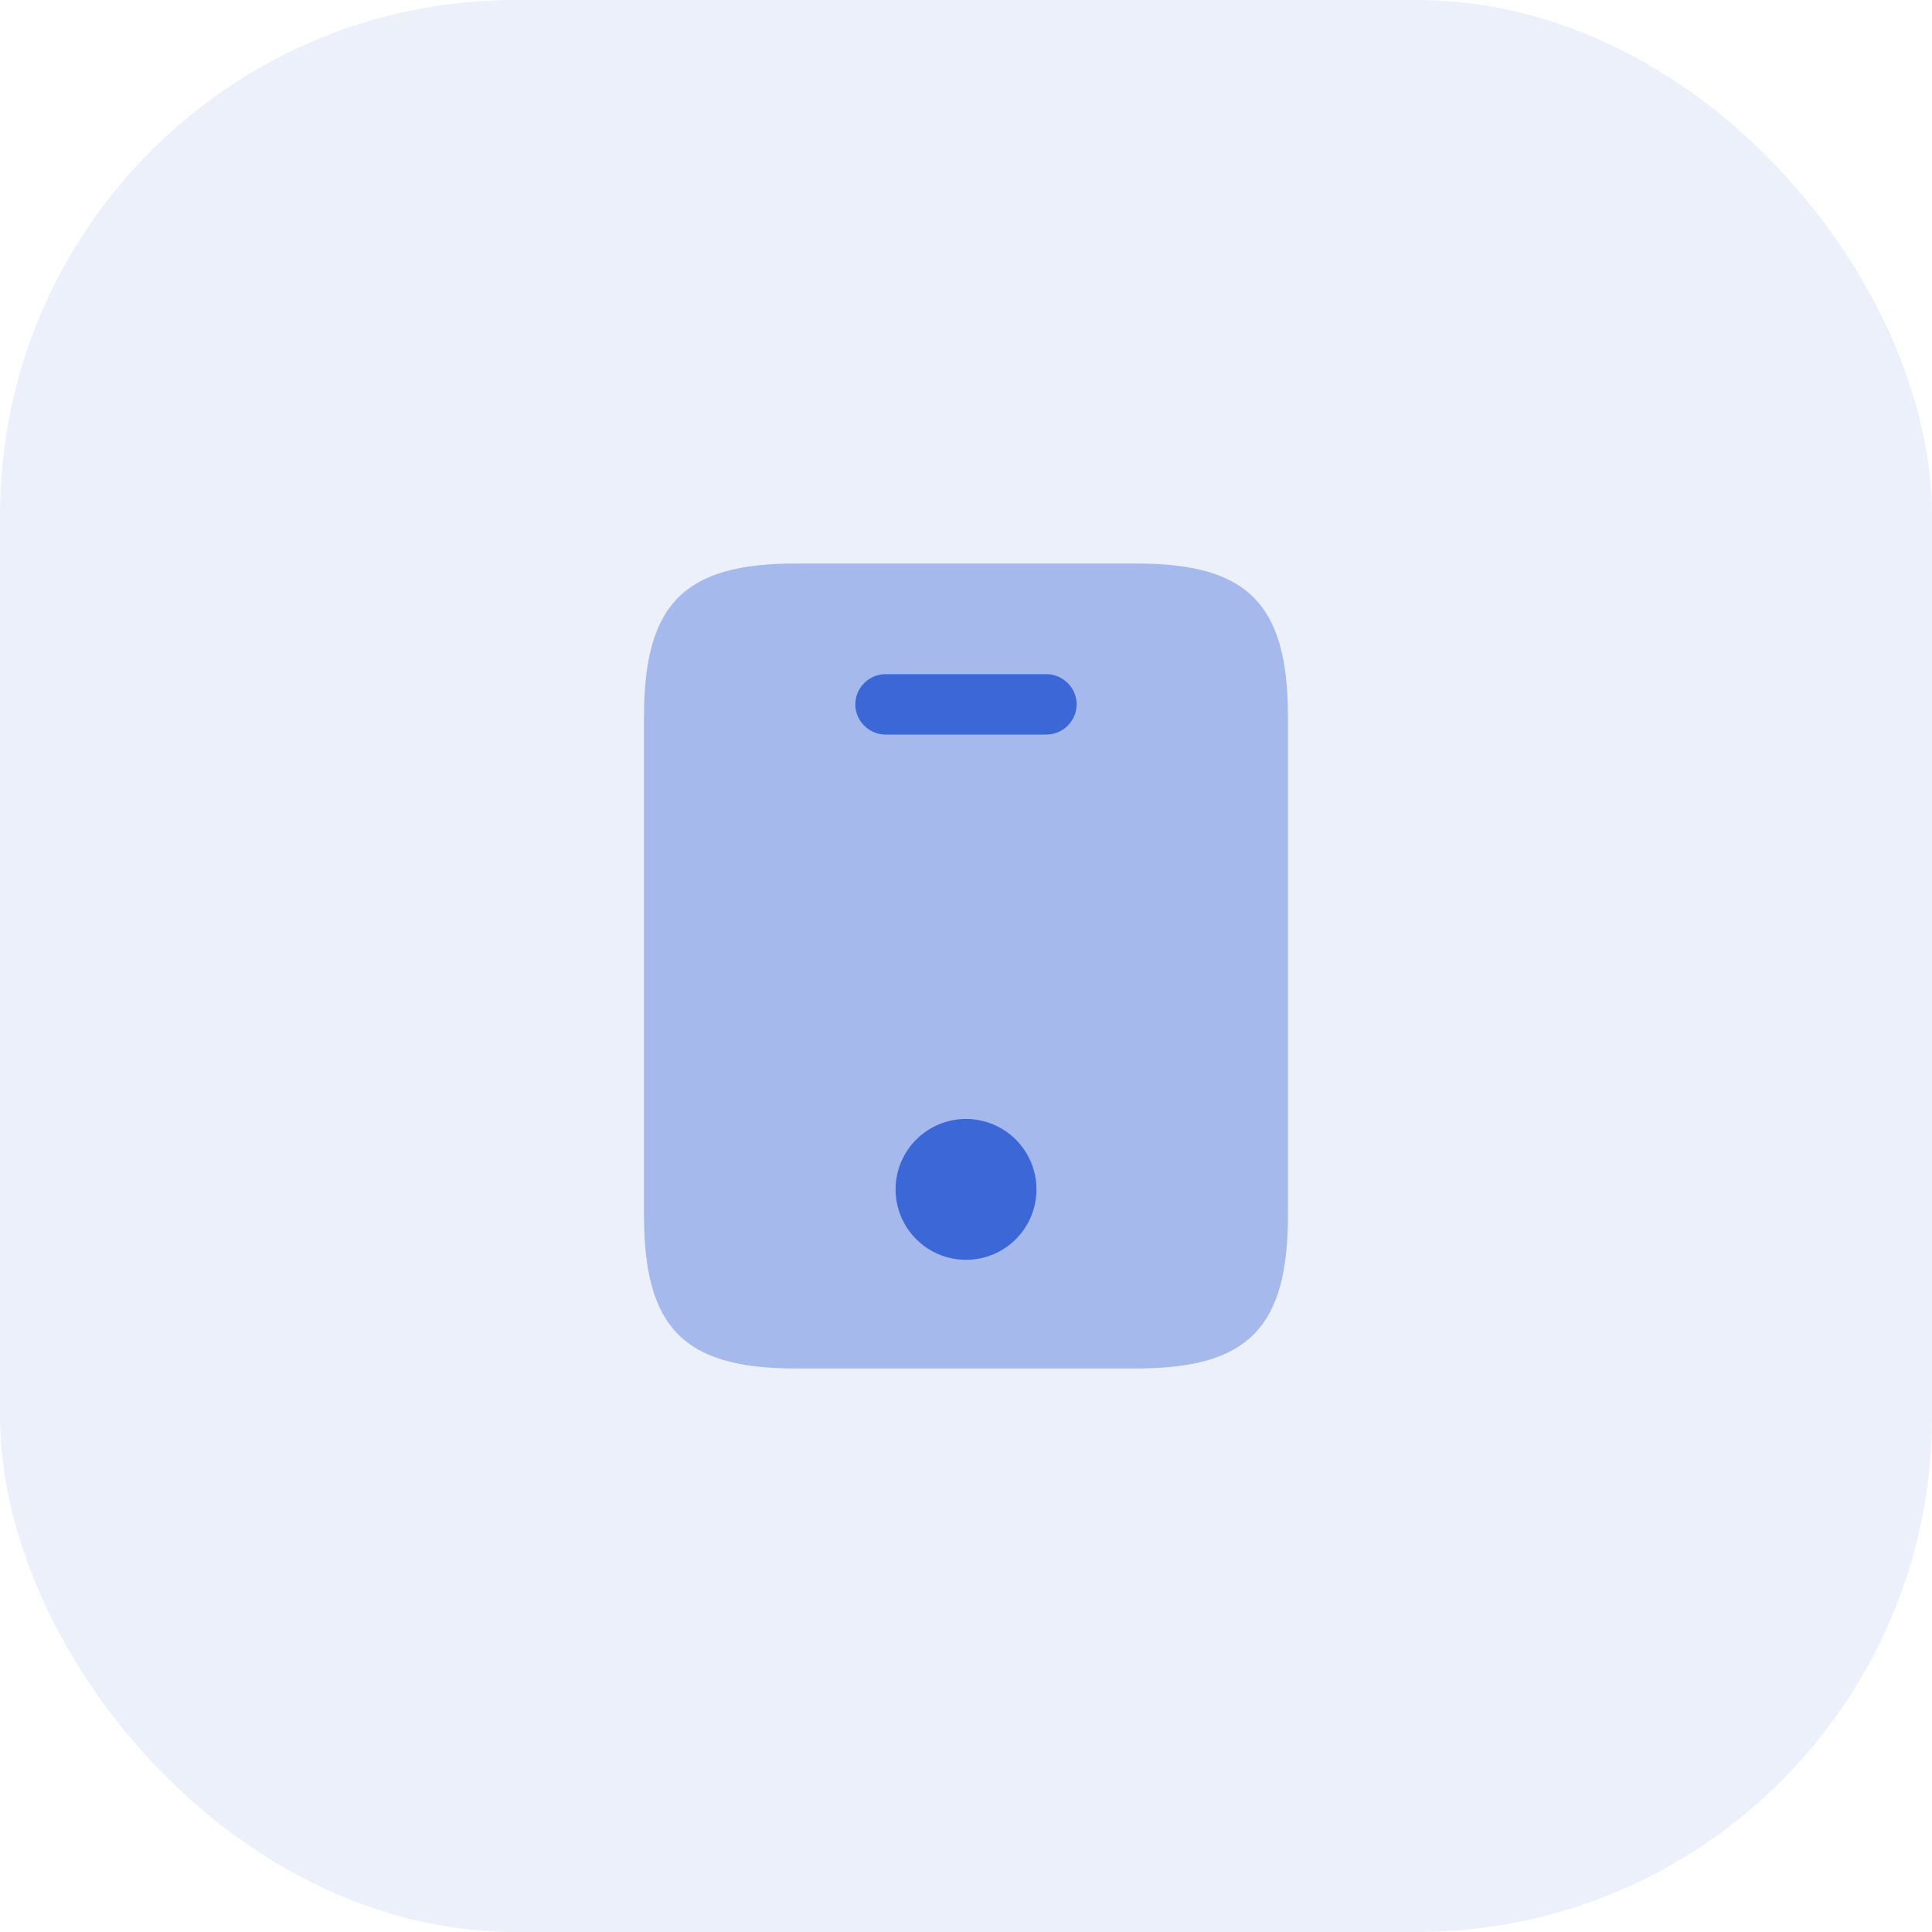 <?xml version="1.0" encoding="UTF-8"?> <svg xmlns="http://www.w3.org/2000/svg" width="40" height="40" viewBox="0 0 40 40" fill="none"><rect width="40" height="40" rx="10.667" fill="#3C67D6" fill-opacity="0.1"></rect><path opacity="0.4" d="M23.533 11.667H16.466C14.166 11.667 13.333 12.5 13.333 14.842V25.158C13.333 27.5 14.166 28.333 16.466 28.333H23.525C25.833 28.333 26.666 27.5 26.666 25.158V14.842C26.666 12.5 25.833 11.667 23.533 11.667Z" fill="#3C67D6"></path><path d="M21.666 15.208H18.333C17.991 15.208 17.708 14.925 17.708 14.583C17.708 14.242 17.991 13.958 18.333 13.958H21.666C22.008 13.958 22.291 14.242 22.291 14.583C22.291 14.925 22.008 15.208 21.666 15.208Z" fill="#3C67D6"></path><path d="M20 26.083C20.806 26.083 21.459 25.43 21.459 24.625C21.459 23.82 20.806 23.167 20 23.167C19.195 23.167 18.542 23.82 18.542 24.625C18.542 25.43 19.195 26.083 20 26.083Z" fill="#3C67D6"></path></svg> 
